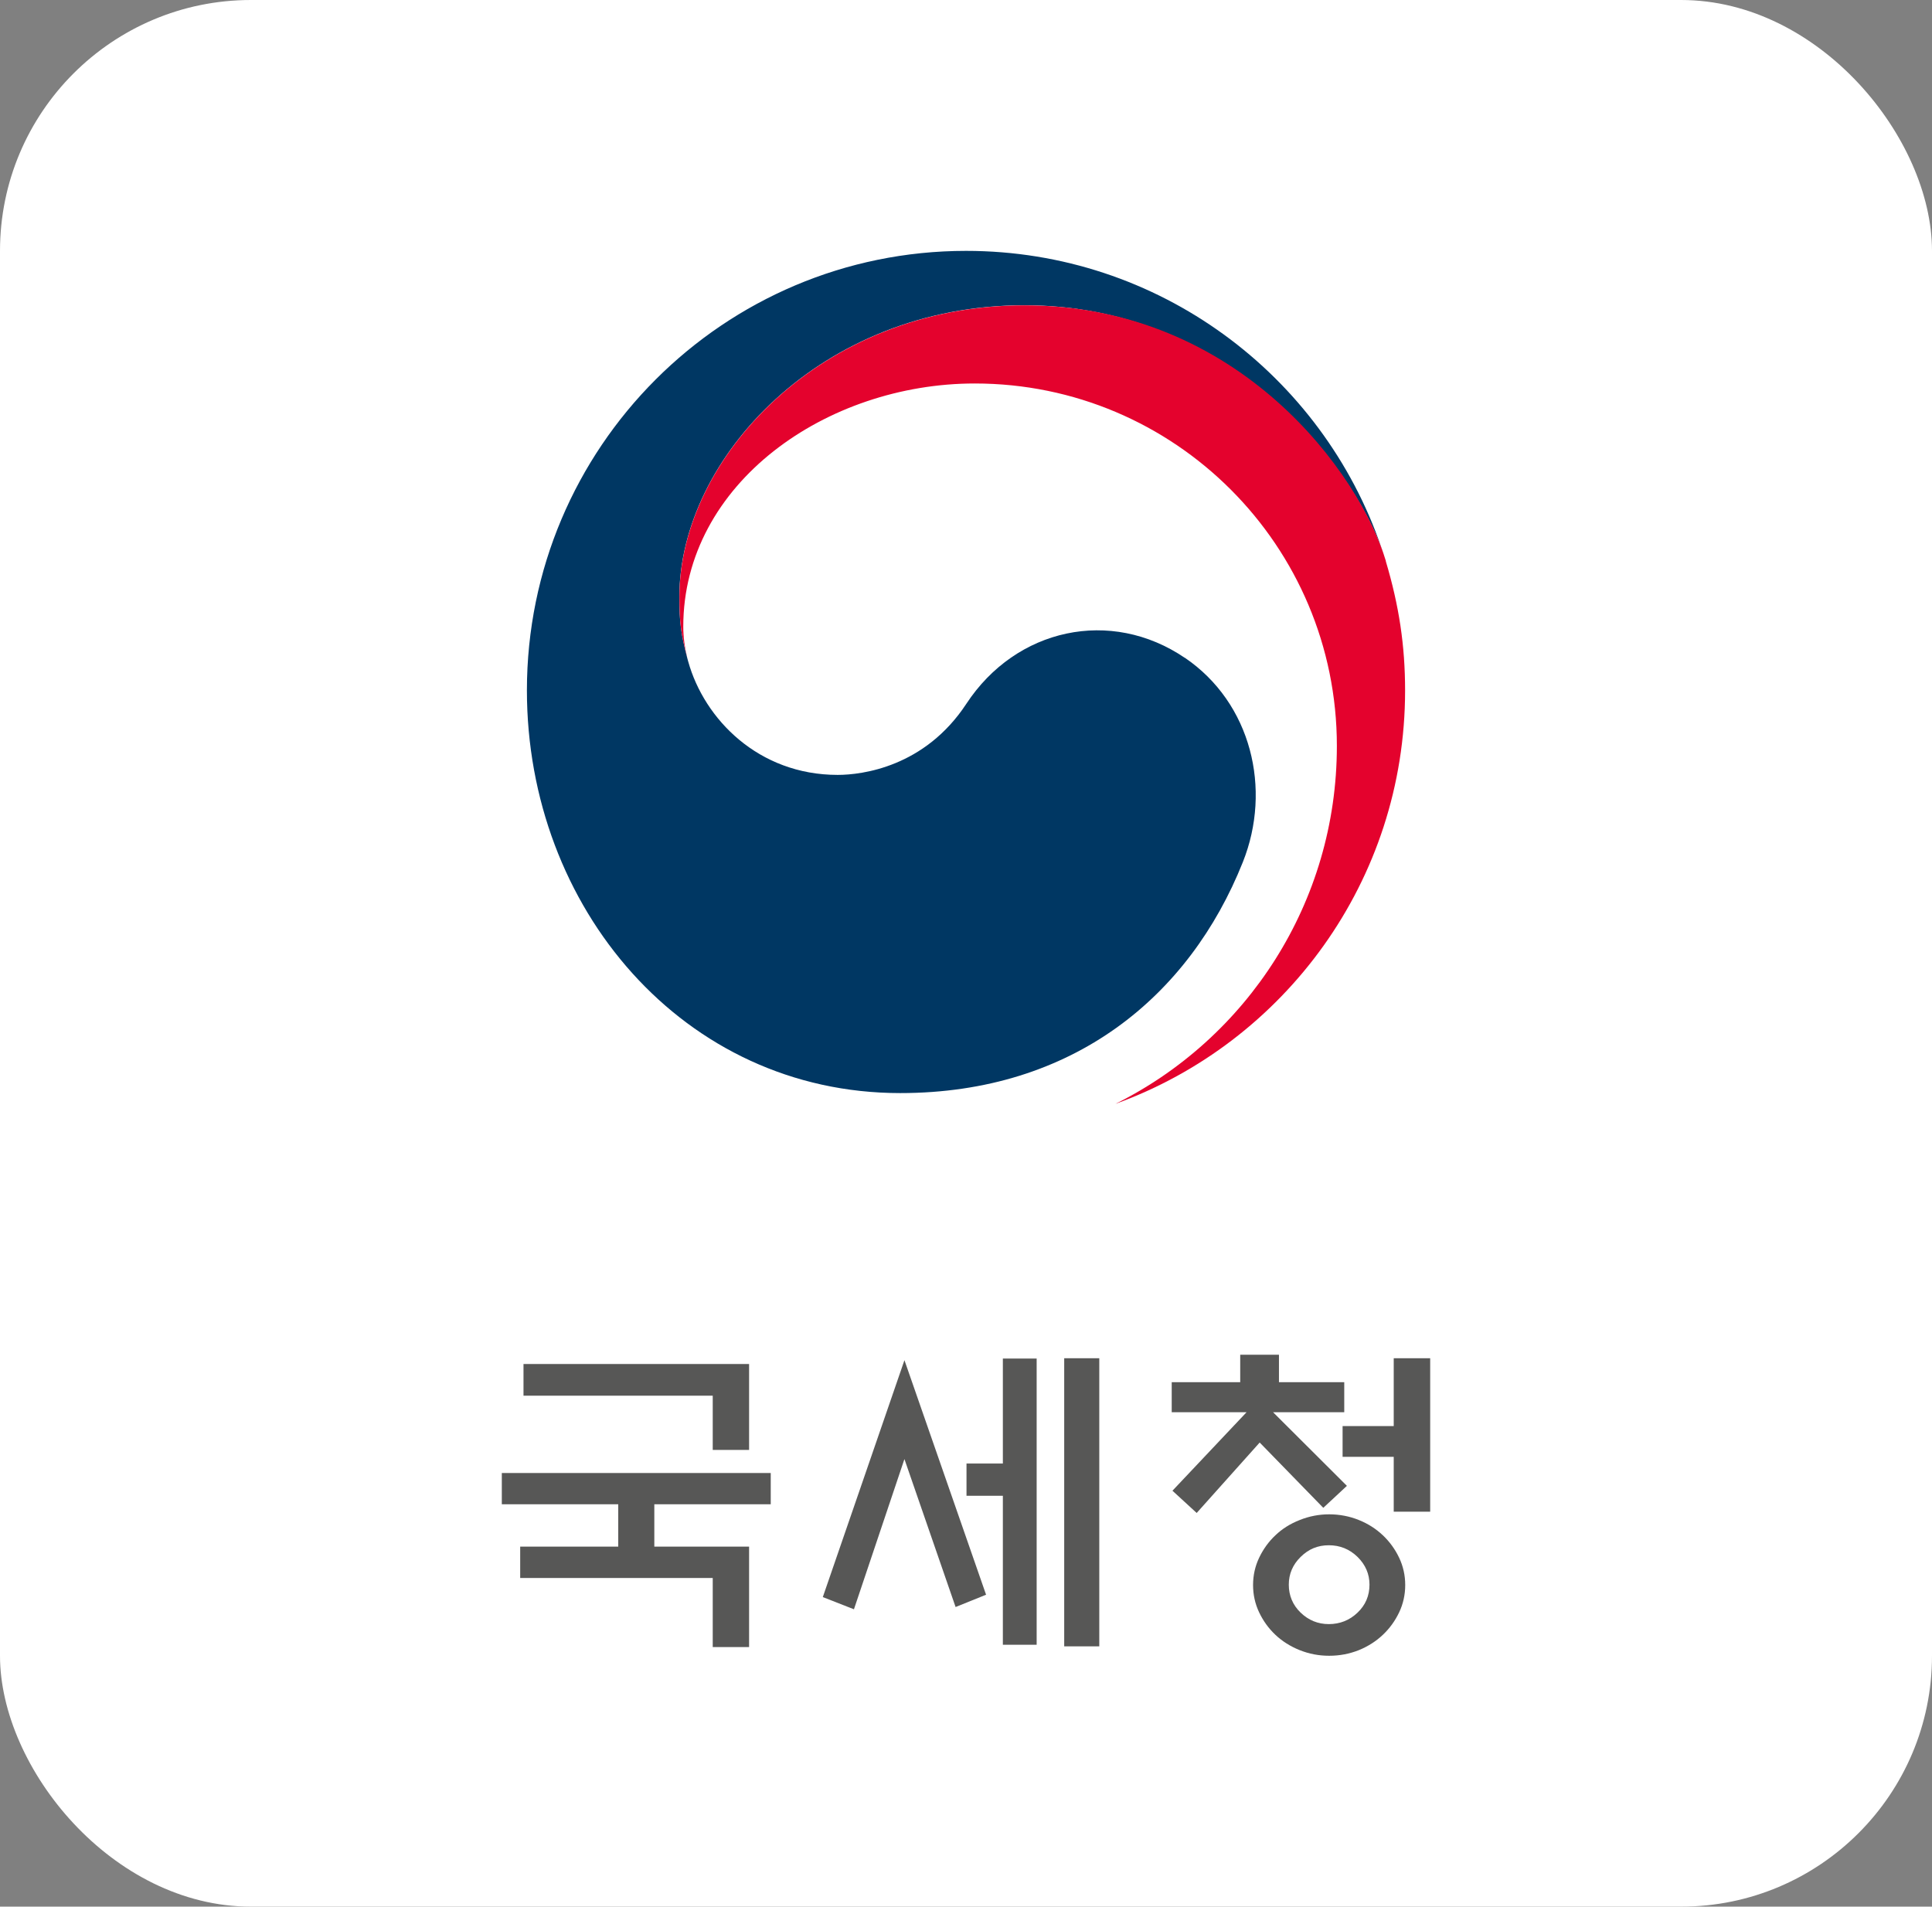 <svg xmlns="http://www.w3.org/2000/svg" xmlns:xlink="http://www.w3.org/1999/xlink" fill="none" version="1.1" width="77" height="76" viewBox="0 0 77 76"><rect x="0" y="0" width="77" height="76" fill="#808080" stroke="none"/><defs><clipPath id="master_svg0_1_13"><rect x="0" y="0" width="77" height="76" rx="10"/></clipPath></defs><g clip-path="url(#master_svg0_1_13)"><rect x="0" y="0" width="77" height="76" rx="10" fill="#FFFFFF" fill-opacity="1"/><g><g><path d="M47.224,26.224C44.273,24.217,40.496,25.036,38.513,28.055C36.855,30.577,34.353,30.888,33.385,30.888C30.23,30.888,28.068,28.667,27.428,26.367C27.421,26.345,27.418,26.328,27.41,26.302C27.403,26.277,27.396,26.252,27.389,26.224C27.139,25.265,27.075,24.807,27.075,23.788C27.075,18.287,32.709,12.167,40.828,12.167C48.946,12.167,53.895,18.502,55.121,22.021C55.099,21.957,55.082,21.896,55.057,21.835C52.706,14.95,46.181,10,38.502,10C28.84,10,21,17.844,21,27.519C21,36.167,27.232,43.571,35.879,43.571C42.775,43.571,47.406,39.701,49.532,34.368C50.697,31.453,49.872,28.023,47.224,26.22L47.224,26.224Z" fill="#003763" fill-opacity="1" style="mix-blend-mode:passthrough"/></g><g><path d="M55.235,22.365C54.213,18.931,49.422,12.171,40.832,12.171C32.713,12.171,27.078,18.291,27.078,23.792C27.078,24.811,27.139,25.269,27.393,26.228C27.289,25.809,27.232,25.387,27.232,24.979C27.232,19.253,32.96,15.286,38.848,15.286C46.82,15.286,53.281,21.753,53.281,29.733C53.281,35.988,49.686,41.4,44.458,44C51.19,41.564,56,35.108,56,27.526C56,25.73,55.761,24.149,55.232,22.372L55.235,22.365Z" fill="#E4022D" fill-opacity="1" style="mix-blend-mode:passthrough"/></g></g><g><g><path d="M29.855,61.649L29.855,65.654L28.406,65.654L28.406,62.9L20.732,62.9L20.732,61.649L24.64,61.649L24.64,59.962L20,59.962L20,58.715L30.718,58.715L30.718,59.962L26.078,59.962L26.078,61.649L29.855,61.649ZM29.855,54.371L29.855,57.796L28.406,57.796L28.406,55.633L20.864,55.633L20.864,54.371L29.855,54.371Z" fill="#575756" fill-opacity="1" style="mix-blend-mode:passthrough"/></g><g><path d="M36.046,54.216L39.3,63.567L38.085,64.057L36.046,58.16L34.034,64.147L32.793,63.661L36.046,54.22L36.046,54.216ZM39.969,54.152L41.316,54.152L41.316,65.56L39.969,65.56L39.969,59.623L38.52,59.623L38.52,58.337L39.969,58.337L39.969,54.152ZM42.414,54.141L43.812,54.141L43.812,65.625L42.414,65.625L42.414,54.141Z" fill="#575756" fill-opacity="1" style="mix-blend-mode:passthrough"/></g><g><path d="M46.699,56.293L46.699,55.096L49.429,55.096L49.429,54L50.973,54L50.973,55.096L53.575,55.096L53.575,56.293L50.739,56.293L53.681,59.227L52.74,60.103L50.205,57.5L47.694,60.308L46.728,59.421L49.681,56.293L46.702,56.293L46.699,56.293ZM56.005,63.181C56.005,63.567,55.924,63.931,55.763,64.27C55.602,64.609,55.386,64.908,55.115,65.164C54.845,65.42,54.526,65.625,54.157,65.776C53.783,65.924,53.392,66,52.975,66C52.557,66,52.173,65.924,51.8,65.776C51.423,65.625,51.105,65.423,50.83,65.164C50.559,64.908,50.344,64.609,50.183,64.27C50.022,63.931,49.941,63.567,49.941,63.181C49.941,62.795,50.022,62.431,50.183,62.093C50.344,61.754,50.559,61.454,50.83,61.199C51.101,60.939,51.423,60.737,51.8,60.589C52.177,60.438,52.568,60.362,52.975,60.362C53.381,60.362,53.787,60.438,54.157,60.589C54.526,60.737,54.845,60.943,55.115,61.199C55.386,61.455,55.602,61.754,55.763,62.093C55.924,62.431,56.005,62.795,56.005,63.181ZM54.581,63.167C54.581,62.738,54.42,62.37,54.105,62.06C53.787,61.75,53.406,61.595,52.96,61.595C52.514,61.595,52.151,61.75,51.837,62.06C51.522,62.37,51.365,62.738,51.365,63.167C51.365,63.596,51.522,63.978,51.837,64.281C52.151,64.583,52.525,64.738,52.96,64.738C53.396,64.738,53.787,64.587,54.105,64.281C54.424,63.978,54.581,63.603,54.581,63.167ZM55.547,60.258L55.547,58.07L53.509,58.07L53.509,56.844L55.547,56.844L55.547,54.141L57,54.141L57,60.258L55.547,60.258Z" fill="#575756" fill-opacity="1" style="mix-blend-mode:passthrough"/></g></g></g></svg>